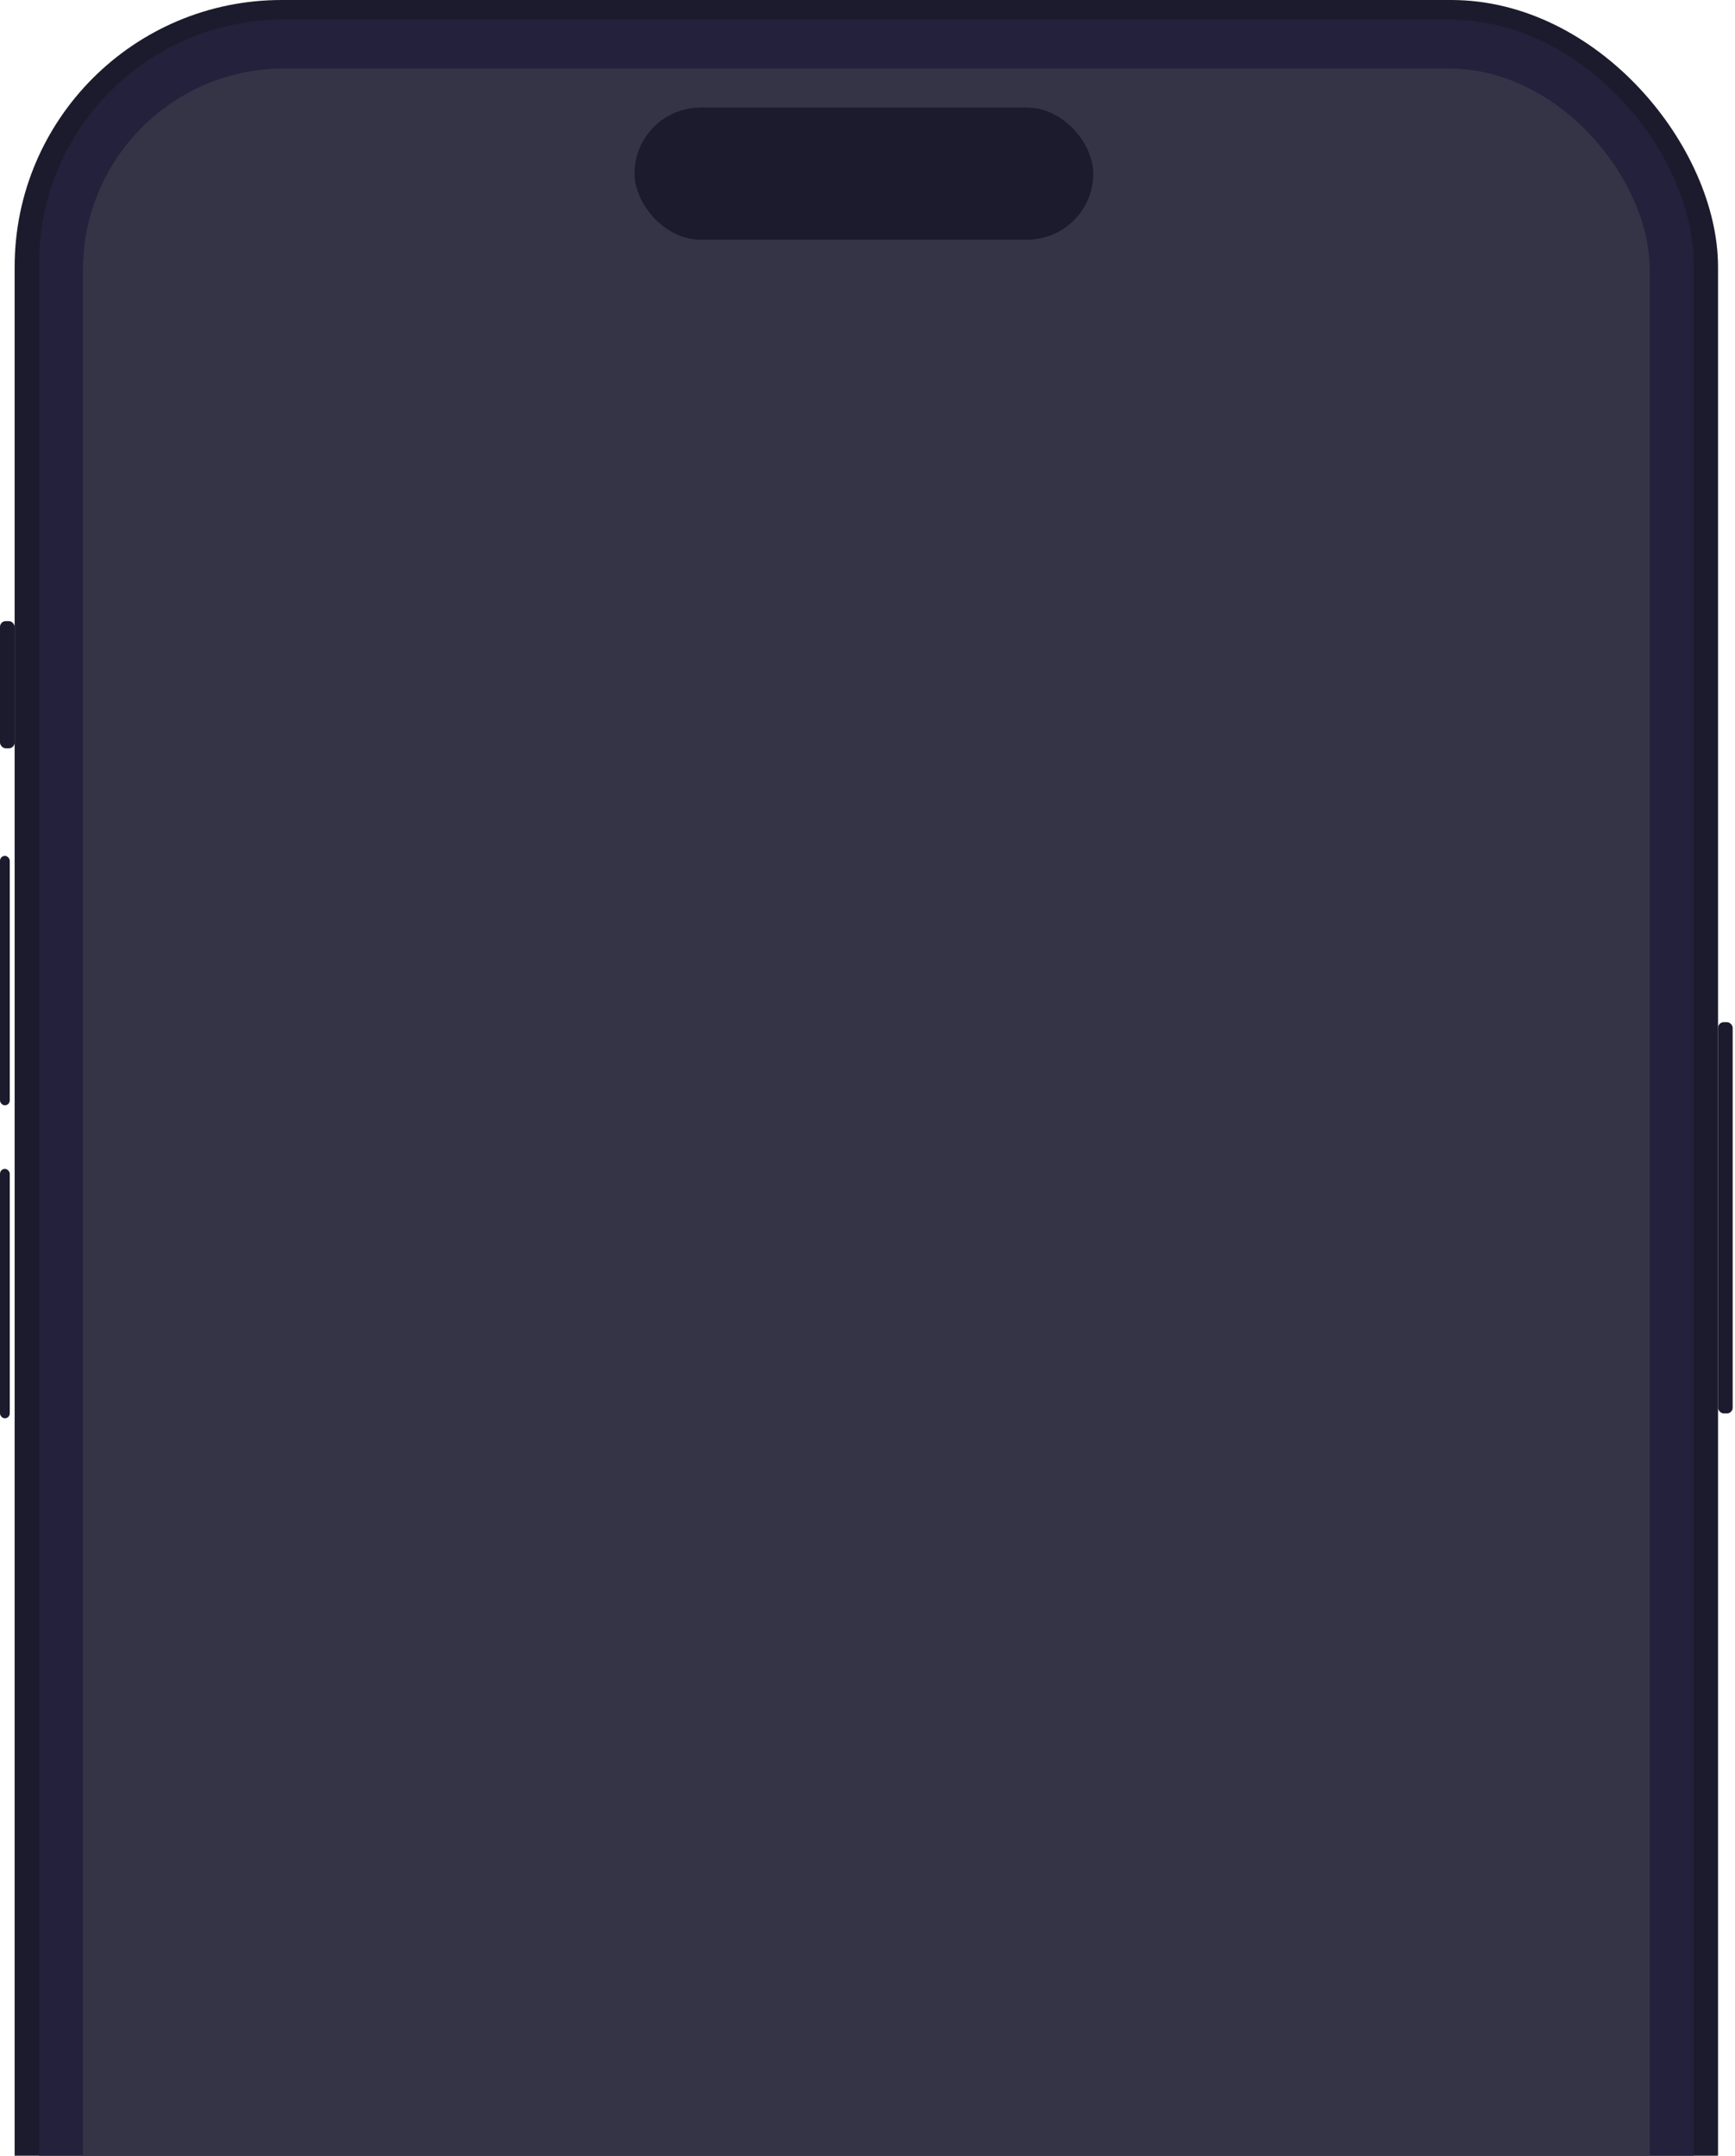 <svg width="355" height="441" viewBox="0 0 355 441" fill="none" xmlns="http://www.w3.org/2000/svg">
<rect x="2.996" width="348.533" height="723.353" rx="54.618" fill="#1C1B2D"/>
<rect x="7.989" y="4.002" width="338.547" height="714.349" rx="49.92" fill="#23213B"/>
<rect y="175.086" width="1.997" height="51.025" rx="0.999" fill="#1C1B2D"/>
<rect y="239.117" width="1.997" height="51.025" rx="0.999" fill="#1C1B2D"/>
<rect y="127.062" width="2.996" height="26.013" rx="1.174" fill="#1C1B2D"/>
<rect x="351.529" y="209.102" width="2.996" height="80.039" rx="1.174" fill="#1C1B2D"/>
<rect x="16.977" y="14.007" width="320.571" height="694.339" rx="41.17" fill="#353447"/>
<rect x="129.826" y="22.011" width="93.874" height="27.013" rx="13.507" fill="#1C1B2D"/>
</svg>

